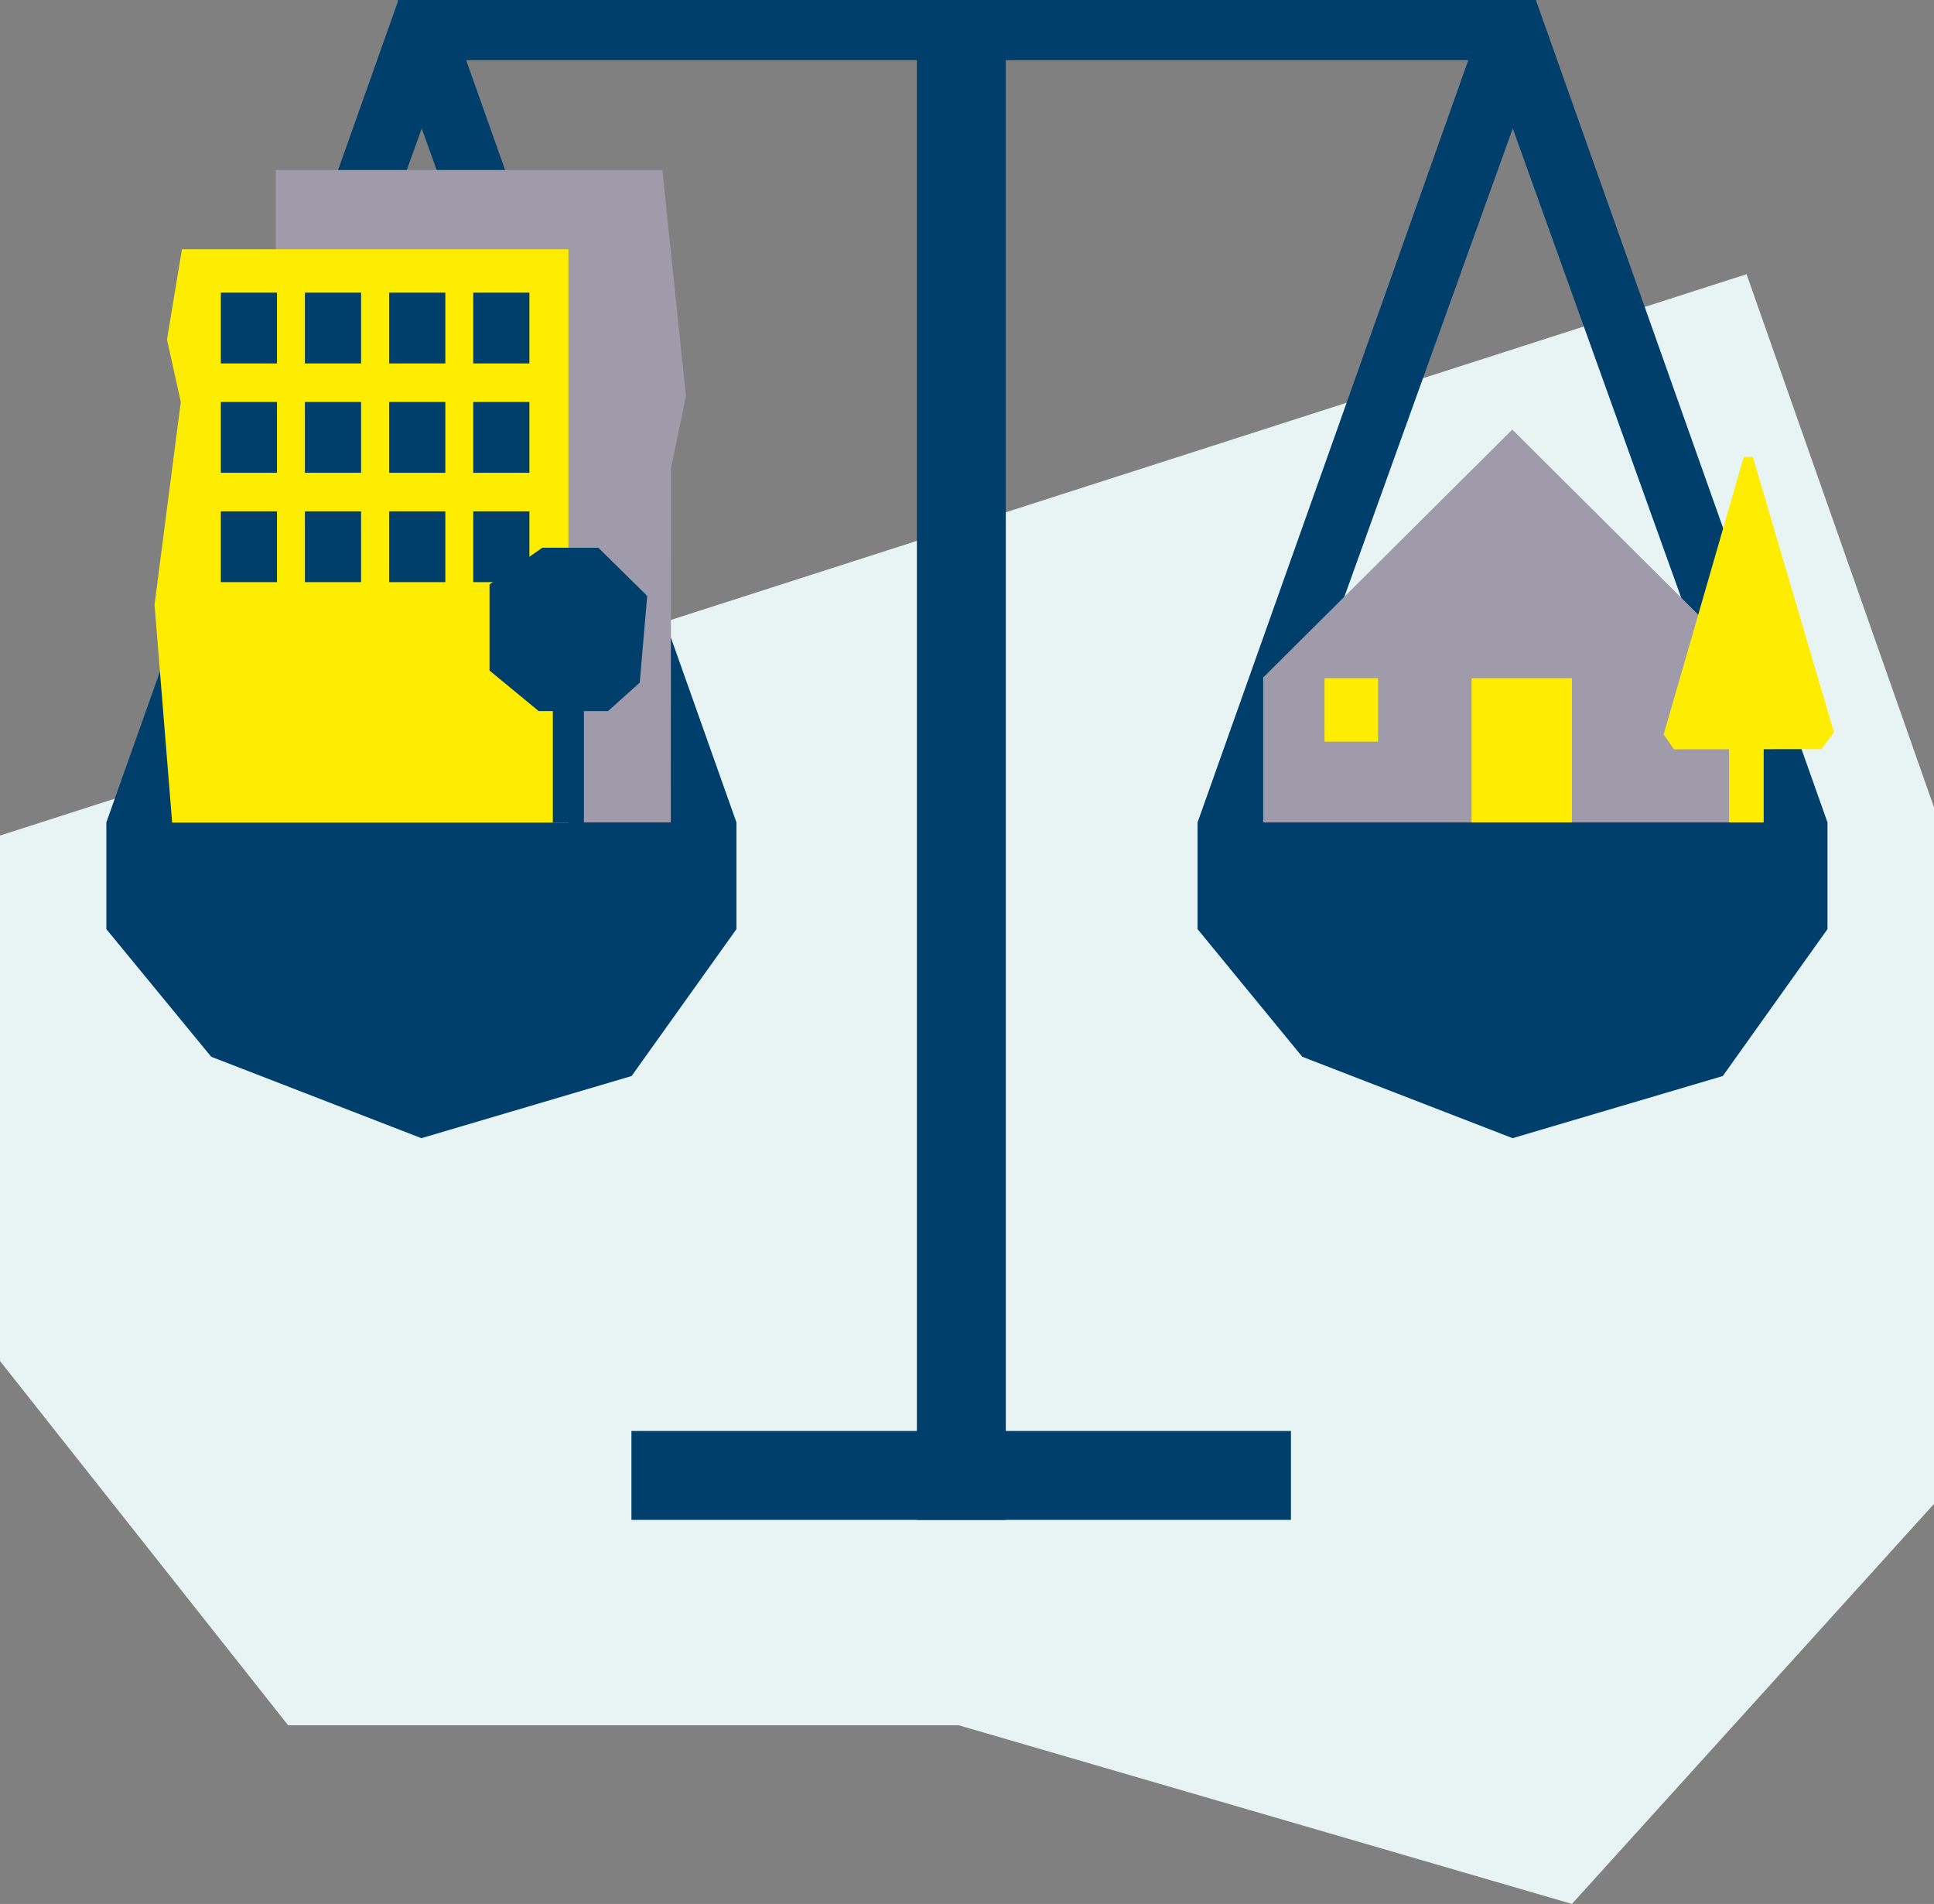 <?xml version="1.0" encoding="UTF-8"?>
<svg xmlns="http://www.w3.org/2000/svg" width="116.39" height="114.57" viewBox="0 0 116.39 114.57">
  <rect x="0" y="0" width="116.39" height="114.57" fill="#808080" stroke="none"/>
  <g id="Punkt_7" transform="translate(-15.26 -13.98)">
    <path id="Pfad_29" data-name="Pfad 29" d="M120.37,30.48,15.26,64.26V95.88L32.6,117.8H72.96l36.9,10.75,21.79-24.07V62.56Z" fill="#e8f3f4"></path>
    <path id="Pfad_30" data-name="Pfad 30" d="M59.58,63.47,42.03,13.98H39.24L21.66,63.47l3.39,1.59L40.64,21.71,56.2,65.06Z" fill="#003e6b"></path>
    <path id="Pfad_31" data-name="Pfad 31" d="M53.27,78.73,40.62,82.47l-12.65-4.9-6.31-7.68V63.47H59.58v6.42Z" fill="#003e6b"></path>
    <path id="Pfad_32" data-name="Pfad 32" d="M125.24,63.47,107.69,13.98h-2.78L87.33,63.47l3.38,1.59L106.3,21.71l15.56,43.35Z" fill="#003e6b"></path>
    <path id="Pfad_33" data-name="Pfad 33" d="M118.94,78.73l-12.65,3.74-12.66-4.9-6.3-7.68V63.47h37.91v6.42Z" fill="#003e6b"></path>
    <rect id="Rechteck_1" data-name="Rechteck 1" width="3.62" height="68.49" transform="translate(39.21 17.6) rotate(-90)" fill="#003e6b"></rect>
    <rect id="Rechteck_2" data-name="Rechteck 2" width="5.35" height="91.46" transform="translate(70.44 13.98)" fill="#003e6b"></rect>
    <rect id="Rechteck_3" data-name="Rechteck 3" width="5.35" height="39.69" transform="translate(92.95 100.09) rotate(90)" fill="#003e6b"></rect>
    <path id="Pfad_34" data-name="Pfad 34" d="M31.86,63.47H55.63l.01-21.3.9-4.35L55.12,24.21H31.86Z" fill="#a09bab"></path>
    <path id="Pfad_35" data-name="Pfad 35" d="M49.47,63.48H25.62L24.56,50.37l1.58-12.2-.83-3.76.9-5.43H49.47Z" fill="#ffed00"></path>
    <rect id="Rechteck_4" data-name="Rechteck 4" width="3.38" height="4.26" transform="translate(28.55 31.59)" fill="#003e6b"></rect>
    <rect id="Rechteck_5" data-name="Rechteck 5" width="3.38" height="4.26" transform="translate(33.61 31.59)" fill="#003e6b"></rect>
    <rect id="Rechteck_6" data-name="Rechteck 6" width="3.38" height="4.26" transform="translate(38.68 31.59)" fill="#003e6b"></rect>
    <rect id="Rechteck_7" data-name="Rechteck 7" width="3.38" height="4.26" transform="translate(43.74 31.59)" fill="#003e6b"></rect>
    <rect id="Rechteck_8" data-name="Rechteck 8" width="3.38" height="4.26" transform="translate(28.55 38.17)" fill="#003e6b"></rect>
    <rect id="Rechteck_9" data-name="Rechteck 9" width="3.38" height="4.26" transform="translate(33.61 38.17)" fill="#003e6b"></rect>
    <rect id="Rechteck_10" data-name="Rechteck 10" width="3.38" height="4.26" transform="translate(38.68 38.17)" fill="#003e6b"></rect>
    <rect id="Rechteck_11" data-name="Rechteck 11" width="3.38" height="4.26" transform="translate(43.74 38.17)" fill="#003e6b"></rect>
    <rect id="Rechteck_12" data-name="Rechteck 12" width="3.38" height="4.26" transform="translate(28.55 44.75)" fill="#003e6b"></rect>
    <rect id="Rechteck_13" data-name="Rechteck 13" width="3.38" height="4.26" transform="translate(33.61 44.75)" fill="#003e6b"></rect>
    <rect id="Rechteck_14" data-name="Rechteck 14" width="3.38" height="4.26" transform="translate(38.68 44.75)" fill="#003e6b"></rect>
    <rect id="Rechteck_15" data-name="Rechteck 15" width="3.38" height="4.26" transform="translate(43.74 44.75)" fill="#003e6b"></rect>
    <path id="Pfad_36" data-name="Pfad 36" d="M47.9,46.94l-3.18,2.21v5.18l2.96,2.44h4.17l1.91-1.71.45-5.22-2.94-2.9Z" fill="#003e6b"></path>
    <rect id="Rechteck_16" data-name="Rechteck 16" width="1.87" height="8.47" transform="translate(48.53 55.01)" fill="#003e6b"></rect>
    <rect id="Rechteck_17" data-name="Rechteck 17" width="29.99" height="8.76" transform="translate(121.27 63.47) rotate(180)" fill="#a09bab"></rect>
    <path id="Pfad_37" data-name="Pfad 37" d="M91.28,54.75h29.98L106.27,39.83Z" fill="#a09bab"></path>
    <rect id="Rechteck_18" data-name="Rechteck 18" width="6.04" height="8.68" transform="translate(103.82 54.79)" fill="#ffed00"></rect>
    <rect id="Rechteck_19" data-name="Rechteck 19" width="3.22" height="3.82" transform="translate(94.97 54.79)" fill="#ffed00"></rect>
    <rect id="Rechteck_20" data-name="Rechteck 20" width="2.08" height="9.46" transform="translate(119.32 54.01)" fill="#ffed00"></rect>
    <path id="Pfad_38" data-name="Pfad 38" d="M124.87,59.06l.76-1.01-4.88-16.57h-.55l-4.82,16.7.62.89Z" fill="#ffed00"></path>
  </g>
</svg>

